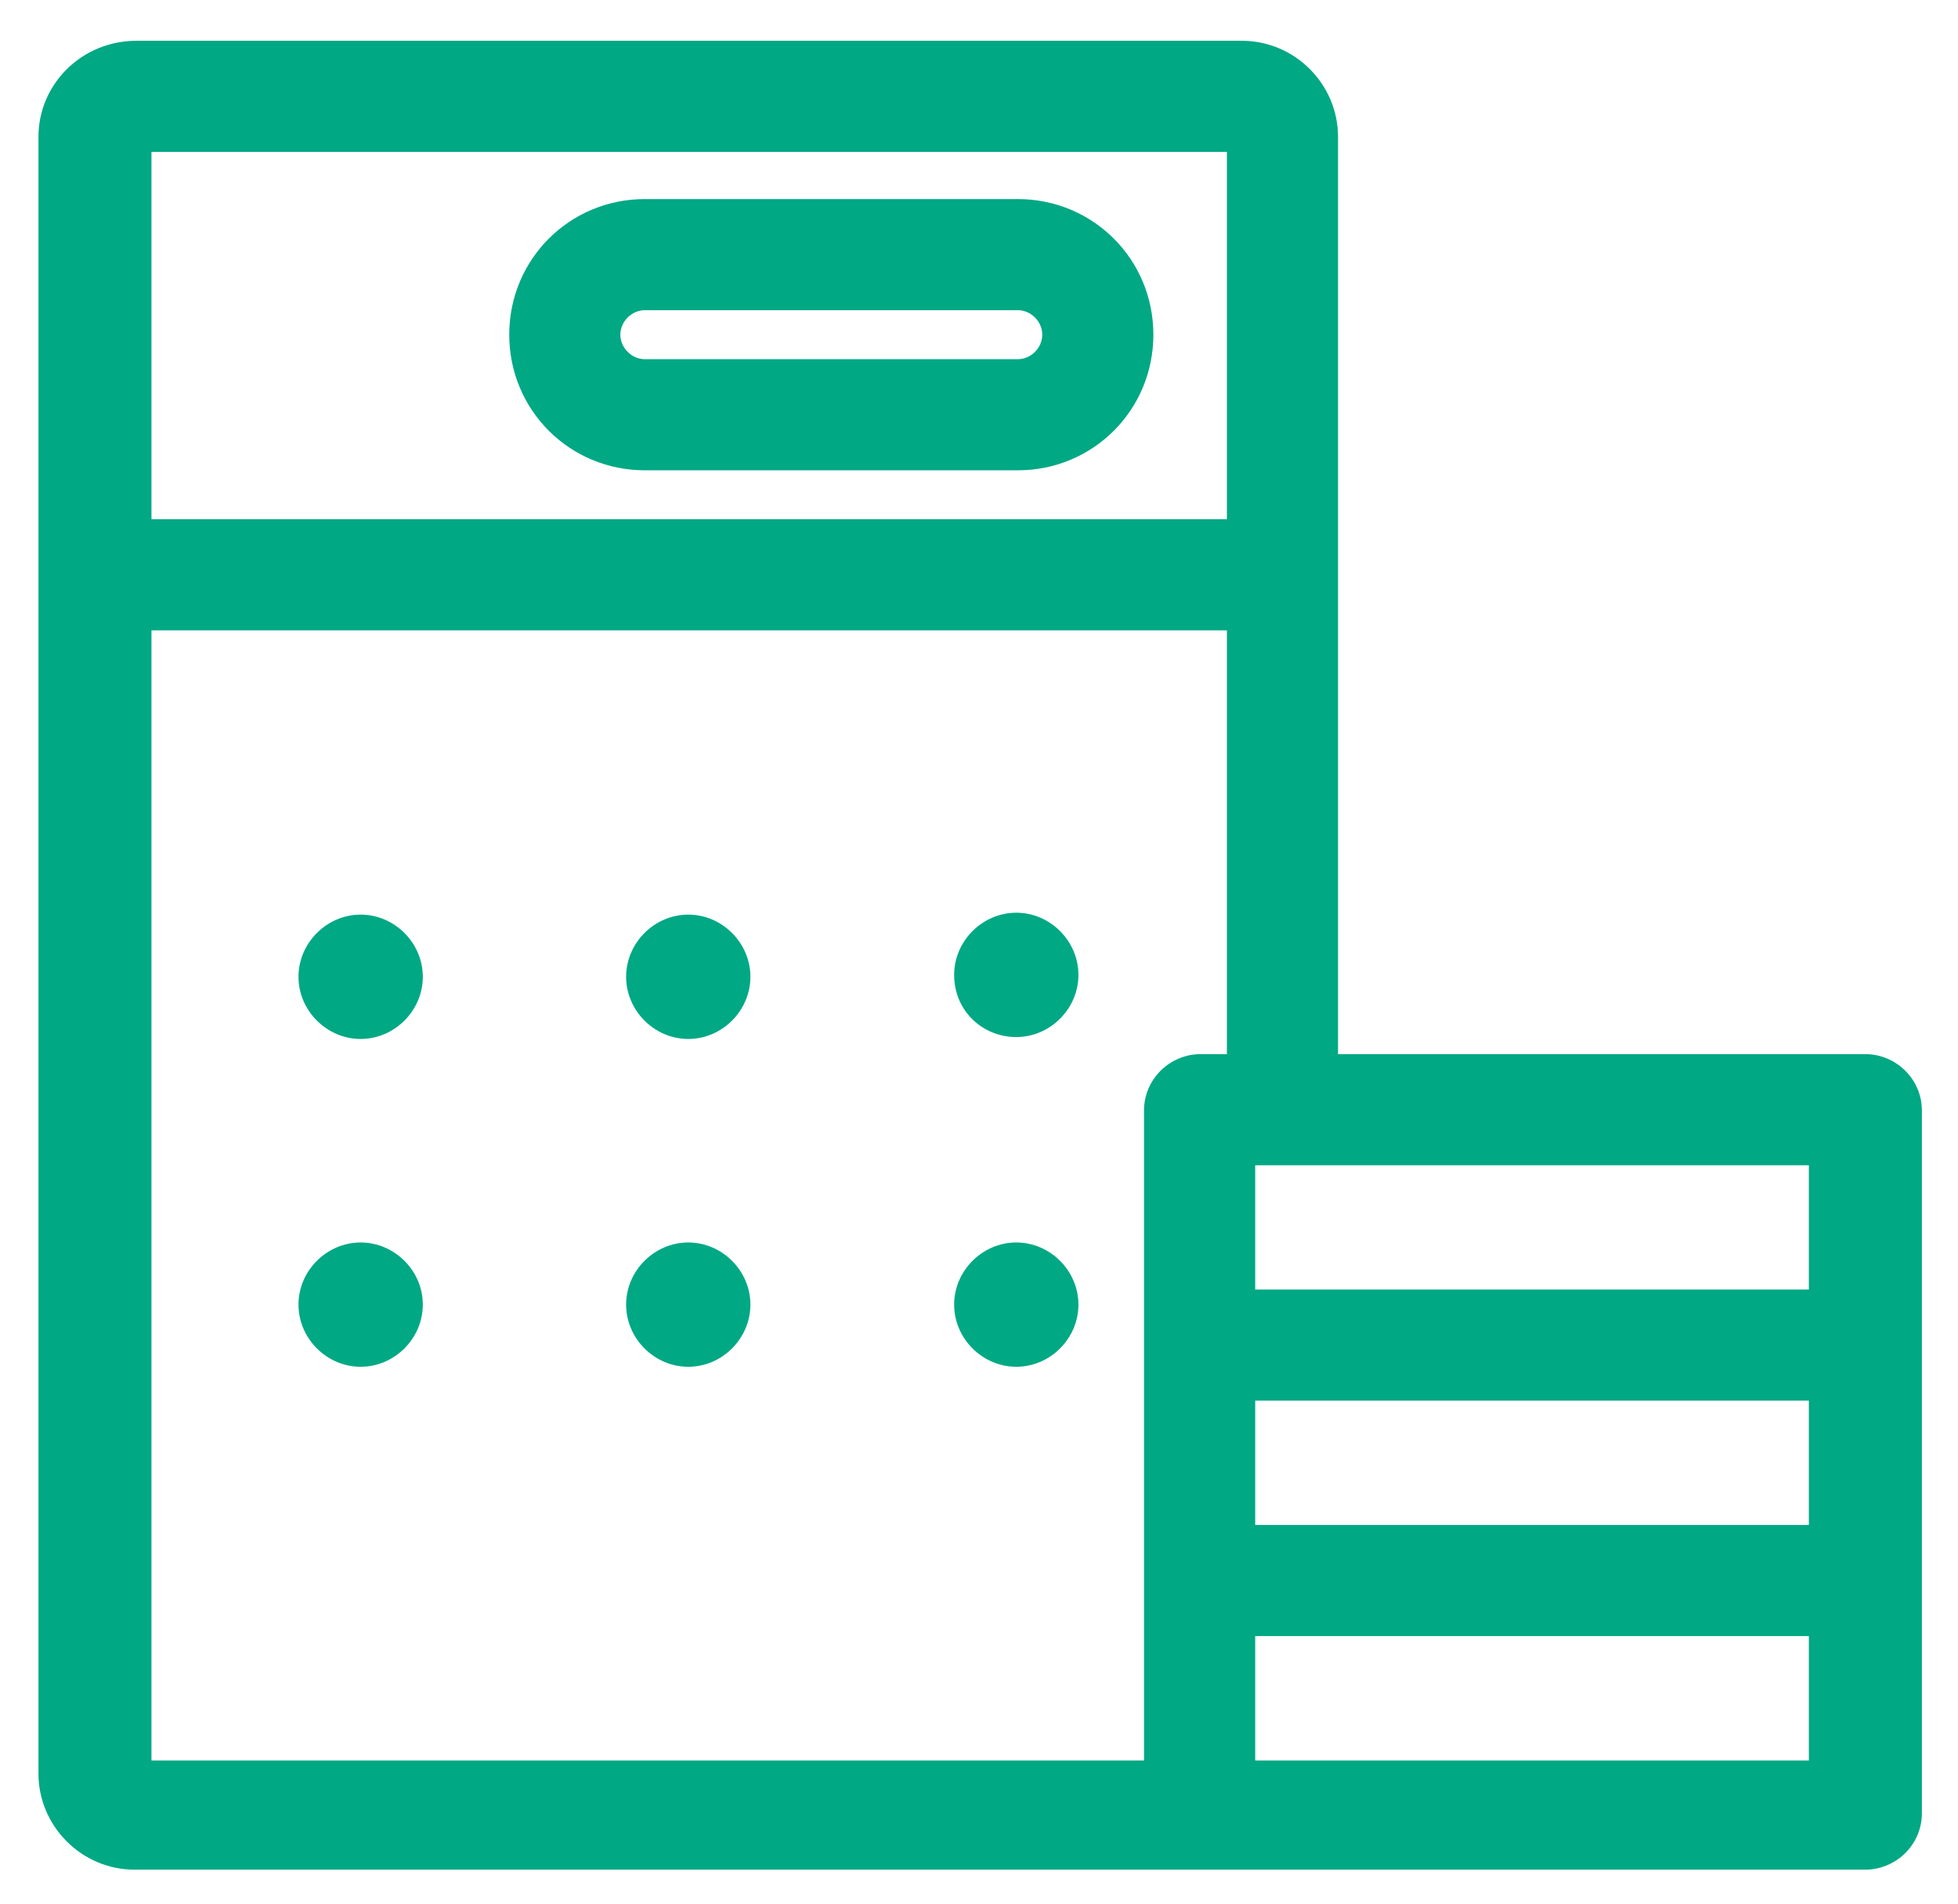 <svg width="36" height="35" viewBox="0 0 36 35" fill="none" xmlns="http://www.w3.org/2000/svg">
<g id="cost-estimation 1" clip-path="url(#clip0_3392_198)">
<g id="Group">
<g id="Group_2">
<g id="Group_3">
<path id="Vector" d="M6.631 16.816C6.008 16.816 5.488 17.336 5.488 17.959C5.488 18.582 6.008 19.102 6.631 19.102C7.254 19.102 7.774 18.582 7.774 17.959C7.774 17.336 7.254 16.816 6.631 16.816Z" fill="#00A884"/>
<path id="Vector_2" d="M18.713 3.66H11.857C10.471 3.66 9.363 4.768 9.363 6.153C9.363 7.539 10.471 8.647 11.857 8.647H18.713C20.098 8.647 21.206 7.539 21.206 6.153C21.206 4.768 20.098 3.66 18.713 3.66ZM18.713 6.604H11.857C11.614 6.604 11.406 6.396 11.406 6.153C11.406 5.911 11.614 5.703 11.857 5.703H18.713C18.956 5.703 19.163 5.911 19.163 6.153C19.163 6.396 18.956 6.604 18.713 6.604Z" fill="#00A884"/>
<path id="Vector_3" d="M6.631 22.844C6.008 22.844 5.488 23.363 5.488 23.986C5.488 24.61 6.008 25.129 6.631 25.129C7.254 25.129 7.774 24.61 7.774 23.986C7.774 23.363 7.254 22.844 6.631 22.844Z" fill="#00A884"/>
<path id="Vector_4" d="M18.686 19.067C19.309 19.067 19.828 18.547 19.828 17.924C19.828 17.301 19.309 16.781 18.686 16.781C18.062 16.781 17.543 17.301 17.543 17.924C17.543 18.582 18.062 19.067 18.686 19.067Z" fill="#00A884"/>
<path id="Vector_5" d="M18.686 22.844C18.062 22.844 17.543 23.363 17.543 23.986C17.543 24.61 18.062 25.129 18.686 25.129C19.309 25.129 19.828 24.61 19.828 23.986C19.828 23.363 19.309 22.844 18.686 22.844Z" fill="#00A884"/>
<path id="Vector_6" d="M12.655 16.816C12.031 16.816 11.512 17.336 11.512 17.959C11.512 18.582 12.031 19.102 12.655 19.102C13.278 19.102 13.797 18.582 13.797 17.959C13.797 17.336 13.278 16.816 12.655 16.816Z" fill="#00A884"/>
<path id="Vector_7" d="M12.655 22.844C12.031 22.844 11.512 23.363 11.512 23.986C11.512 24.61 12.031 25.129 12.655 25.129C13.278 25.129 13.797 24.61 13.797 23.986C13.797 23.363 13.278 22.844 12.655 22.844Z" fill="#00A884"/>
<path id="Vector_8" d="M34.297 19.381H24.601V2.516C24.601 1.546 23.805 0.75 22.835 0.75H2.508C1.504 0.75 0.707 1.546 0.707 2.516V32.609C0.707 33.578 1.504 34.375 2.473 34.375H22.039H22.8H34.297C34.851 34.375 35.336 33.925 35.336 33.336V29.042V24.713V20.419C35.336 19.831 34.851 19.381 34.297 19.381ZM23.078 25.752H33.258V28.038H23.078V25.752ZM33.258 23.709H23.078V21.424H33.258V23.709ZM2.785 2.793H22.558V9.546H2.785V2.793ZM2.785 11.589H22.558V19.381H22.073C21.519 19.381 21.034 19.831 21.034 20.419V24.748V29.077V32.367H2.785V11.589ZM33.258 32.367H23.078V30.081H33.258V32.367Z" fill="#00A884"/>
</g>
</g>
</g>
</g>
<defs>
<clipPath id="clip0_3392_198">
<rect width="34.629" height="34.629" fill="white" transform="translate(0.715 0.27)"/>
</clipPath>
</defs>
</svg>
